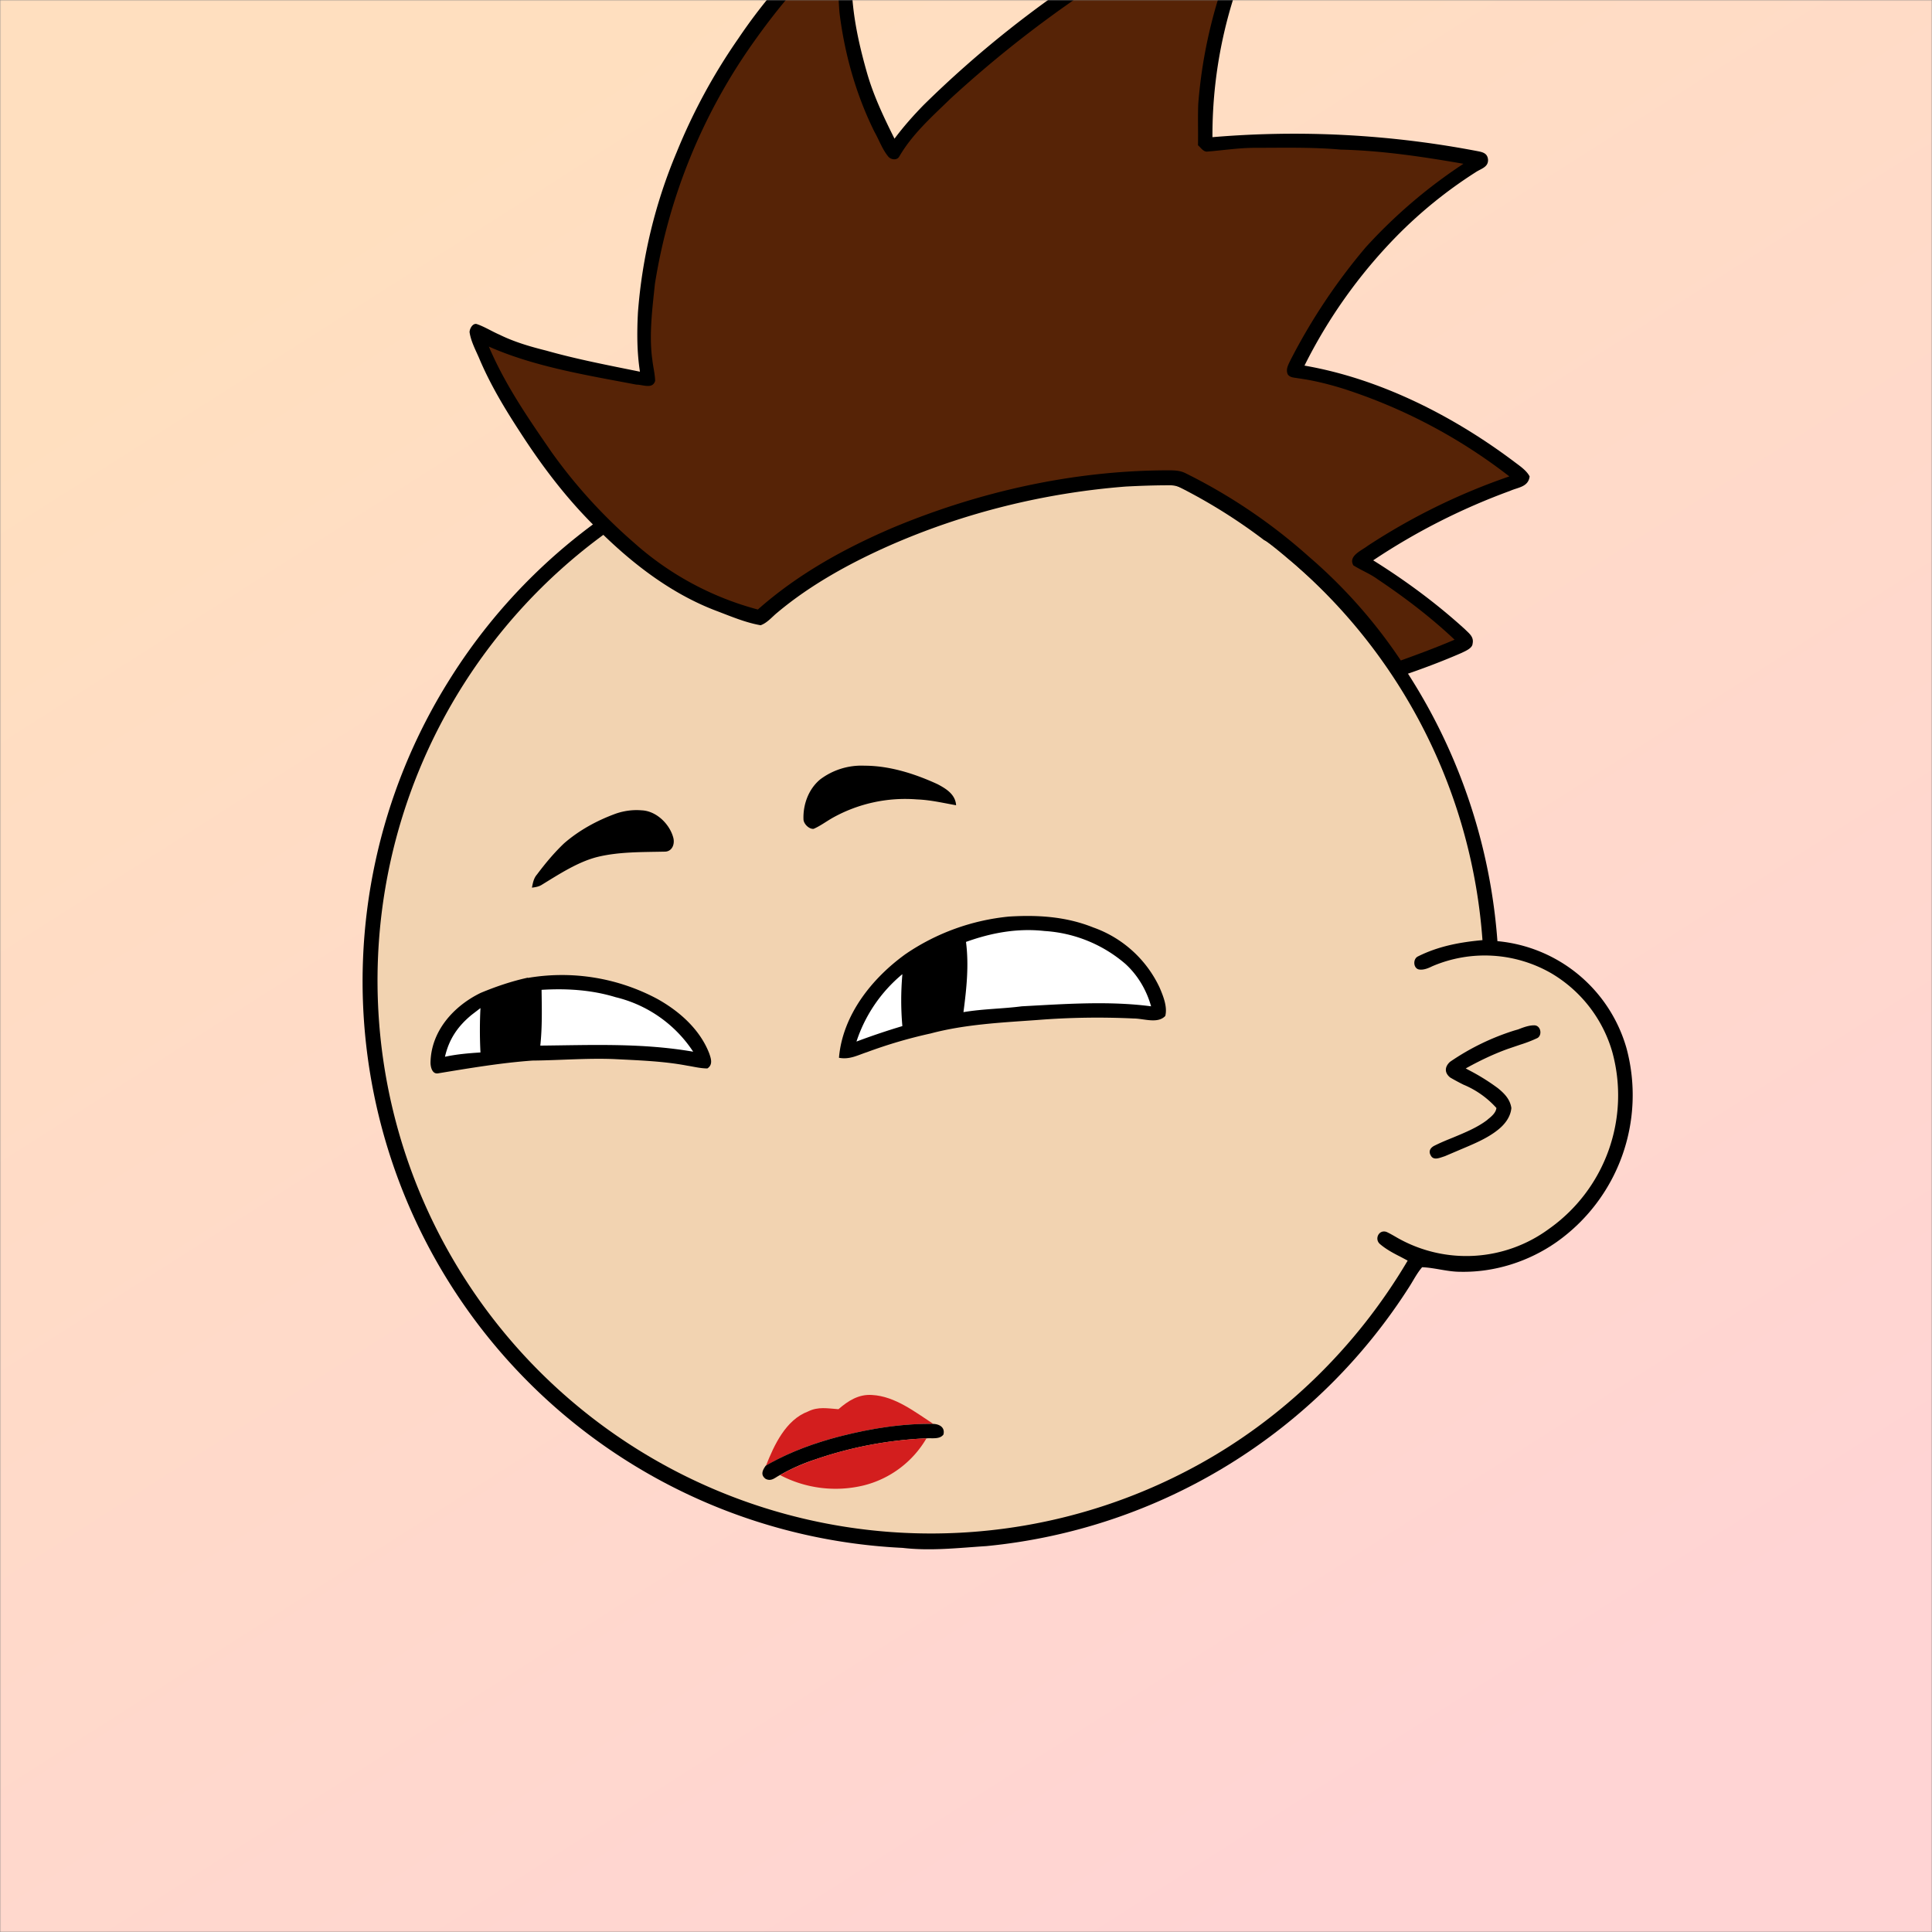 <svg xmlns="http://www.w3.org/2000/svg" viewBox="0 0 762 762" fill="none" shape-rendering="auto"><rect x="0" y="0" width="762" height="762" fill="#808080" stroke="none"/><mask id="viewboxMask"><rect width="762" height="762" rx="0" ry="0" x="0" y="0" fill="#fff" /></mask><g mask="url(#viewboxMask)"><rect fill="url(#backgroundLinear)" width="762" height="762" x="0" y="0" /><defs><linearGradient id="backgroundLinear" gradientTransform="rotate(59 0.5 0.5)"><stop stop-color="#ffdfbf"/><stop offset="1" stop-color="#ffd4d4"/></linearGradient></defs><path d="M396 164.8a224.8 224.8 0 0 1 104.8 42.4c6.2 4.9 12.5 9.4 18 15a225.4 225.4 0 0 1 71.8 149 58.5 58.5 0 0 1 50.9 42.2 71 71 0 0 1-27.6 76.5c-11 7.7-24.5 12-38 11.7-5 0-10-1.6-15-1.8-1.9 2.2-3.3 4.9-4.8 7.3A223.3 223.3 0 0 1 389 609.8c-11 .7-21.9 2-33 .7a223.7 223.7 0 0 1-178.8-342.3A223.4 223.4 0 0 1 352 163.5c14.6-1.4 29.4-.3 44 1.3Z" fill="#000"/><path fill-rule="evenodd" clip-rule="evenodd" d="M498.8 213.2A216 216 0 0 0 363 169c-13-.2-26.2 1.6-39 4a218 218 0 0 0-113.6 365.5 218.5 218.5 0 0 0 260.4 40.2c35-18.8 64.2-47.3 84.4-81.5l-3-1.6c-2.8-1.4-5.7-3-8-5-2.2-2-.3-5.8 2.7-4.7 1.5.7 3 1.6 4.4 2.4a55 55 0 0 0 59.6-3.6 64.5 64.5 0 0 0 25-69.8 53.1 53.1 0 0 0-24-31 52.6 52.6 0 0 0-47-2.8c-1.6.8-3.4 1.5-5 1.3-2.5-.2-2.8-4.2-.6-5.2 8-4 16.5-5.6 25.4-6.4a217 217 0 0 0-72-146.4c-4.4-4-8.7-8.1-13.9-11.3Zm107.6 196.2c2-1.2 1.3-5.1-1.4-5-2 0-4.2.8-6.2 1.6l-1.4.4a95.1 95.1 0 0 0-25.5 12.4c-2.2 2-2.2 4.4.1 6.2a92 92 0 0 0 5.2 2.8 36 36 0 0 1 13 9.2c-.2 1.9-2 3.4-3.4 4.5l-.2.2c-3.9 3-8.8 5-13.6 7-2.5 1-4.9 2-7.1 3.1-1.7.8-2.6 2.2-1.6 3.9 1 2 3.2 1.1 5 .5l.6-.2 5.4-2.3c5.4-2.3 11-4.5 15.4-8 2.7-2.1 5.1-5.1 5.4-8.7-.5-3.4-2.7-5.7-5.3-7.8a83 83 0 0 0-11.6-7.2l-1.1-.6c5.4-3 10.8-5.6 16.6-7.7l5-1.7a52 52 0 0 0 6.7-2.6Z" fill="#f2d3b1"/><g transform="translate(-161 -83)"><path d="M559 444.5c11.4-.7 22.5 0 33.2 4.3a45.7 45.7 0 0 1 26.2 23.8c1.4 3.3 3.1 7.5 2.2 11.1-3 3.2-8.5 1-12.5 1-12.7-.6-25.5-.4-38 .6-14 1-28.5 1.7-42 5.3a188 188 0 0 0-25.2 7.4c-3.7 1.2-6.8 3-11 2.2 1.4-16.8 13-31.4 26.4-41a87.3 87.3 0 0 1 40.7-14.7Z" fill="#000"/><path d="M573 450.2a54 54 0 0 1 31.9 13c4.9 4.5 8.3 10.3 10.1 16.7-16.7-2.2-34.3-.9-51 0-7.7 1-15.4 1-23 2.3 1.2-9.2 2.2-18.4 1-27.7 10-3.6 20.3-5.5 31-4.3Z" fill="#fff"/><path d="M369.2 468.7a79.8 79.8 0 0 1 50.9 8.2c8.7 4.8 16.9 12 20.6 21.5.7 2 1.6 4.5-.7 6-2.7 0-5.4-.7-8-1.1-9.4-1.8-19.4-2.1-29-2.6-10.7-.4-21.3.5-32 .6-12.5.9-24.8 3-37 5-2.5.6-3.2-2.4-3.2-4.2.2-12.4 9.1-22.3 19.8-27.5 6-2.5 12.2-4.6 18.6-6Z" fill="#000"/><path d="M516.9 467.3c-.6 7-.6 13.5 0 20.4a278 278 0 0 0-18.1 6.1 58 58 0 0 1 18-26.5ZM374.6 473.4c9.9-.6 19.7 0 29.2 2.9a50.8 50.8 0 0 1 30.6 21.5c-20.2-3.5-40-2.6-60.3-2.4.8-7.4.6-14.7.5-22ZM350.5 480.6c-.3 5.8-.3 11.6 0 17.5-4.7.3-9.4.7-14 1.7 1.6-7 5.1-12.1 10.6-16.6l3.4-2.6Z" fill="#fff"/></g><g transform="translate(-161 -83)"><path d="M502 385c9.9 0 19.9 3.2 28.8 7.3 3.4 1.8 7 4 7.3 8.3-5.1-.9-10.1-2.1-15.4-2.3a58.7 58.7 0 0 0-33.2 7.2c-2.5 1.4-5 3.3-7.6 4.4-1.8.2-4-2-4-3.8-.2-5.8 2-11.9 6.6-15.7A27 27 0 0 1 502 385ZM414 402.6c5.8.2 11 5.3 12.5 10.6.8 2.7-.4 5.8-3.5 5.7-8.8.2-18.2 0-26.8 2.2-7.5 2-14.7 6.7-21.4 10.8-1.2.8-2.5 1-4 1.2.4-2 .7-3.7 2-5.2 3.3-4.4 6.8-8.6 10.7-12.3 6-5.2 13-9 20.4-11.7 3.2-1.1 6.7-1.6 10.1-1.3Z" fill="#000"/></g><g transform="translate(-161 -83)"><path d="M505 633.2c9 .5 16.9 6.7 24.1 11.4-13-.2-26.3 2.1-39 5.5-9.4 2.6-18.6 6-27 11 3.2-8.1 7.8-18.1 16.6-21.4 4-2 7.7-1.2 12-.9 3.8-3.3 8-6 13.3-5.6Z" fill="#D31E1E"/><path d="M529.1 644.6c2.5.1 4.7 1.4 4 4.2-1.5 2-4.5 1.3-6.7 1.5a155 155 0 0 0-43.8 8.3 73.8 73.8 0 0 0-14 6.2c-2 1-3.3 2.6-5.6 1.5-2.2-1.6-1.2-3.5 0-5.2 8.6-5 17.7-8.4 27.1-11 12.7-3.4 26-5.7 39-5.5Z" fill="#000"/><path d="M526.4 650.3a39.8 39.8 0 0 1-24.5 18.5 47 47 0 0 1-33.2-4c4.4-2.6 9-4.5 13.9-6.2a155 155 0 0 1 43.8-8.3Z" fill="#D31E1E"/></g><g transform="translate(-161 -83)"></g><g transform="translate(-161 -83)"></g><g transform="translate(-161 -83)"><path d="M659.4 36.4c1.9-.6 3.6-1.2 5.6-.6l2.4 3c-3.4 5-6 10.5-8.7 16a180.5 180.5 0 0 0-19.5 82.3 383.4 383.4 0 0 1 105 5.6c2 .4 3.5 1 3.7 3.3.1 3-2.8 3.5-5 5a177.5 177.5 0 0 0-30.9 25 201.2 201.2 0 0 0-36.5 51.2c30 5.2 59 20 83.1 38.2 2 1.5 4.5 3.2 5.7 5.5-.5 4.2-4.6 4.3-7.7 5.7a254.4 254.4 0 0 0-54 27.4c12.8 8 25 17 36.2 27.2 1.7 1.7 3.6 3 3 5.7-.1 1.8-2.9 2.9-4.3 3.6-7.8 3.4-15.8 6.4-23.8 9.1-2.3.8-3.3 0-4.5-1.9a194.1 194.1 0 0 0-39.8-44 215.2 215.2 0 0 0-39.3-26.8c-2.6-1.3-5-2.6-8-2.5-5.7 0-11.4.2-17.1.5-32 2.5-63.6 10.3-93 23.2-15.6 6.9-31.3 15.5-44.4 26.5-2 1.6-4 4.1-6.6 5-5.8-1-11.5-3.4-17-5.5-18.8-7-35.1-19.9-49-34.1-11-11-20.3-23.3-28.7-36.3-6.2-9.5-12-19.1-16.4-29.6-1.4-3.2-3.2-6.6-3.7-10.1 0-1.3 1.2-3.6 2.8-3.2 3 1 6 2.9 9 4.2 5.9 2.9 12.1 4.7 18.5 6.3 12 3.4 24.6 5.8 36.9 8.3-1.2-7.7-1.2-15.4-.8-23.2a202 202 0 0 1 15.3-63.4 230 230 0 0 1 24.3-44.8 212.6 212.6 0 0 1 36.6-41.5c2.6-1.9 5.4-4.4 8.7-2.2 2.2 1 1.1 3.7 1 5.5-3.7 17-.4 34.6 4.3 51.2 2.6 9.3 6.7 17.9 11 26.5 3.5-4.7 7.4-9.1 11.5-13.3A420 420 0 0 1 595.1 69a344.4 344.4 0 0 1 64.3-32.7Z" fill="#000"/><path d="M658.7 42.9a192.5 192.5 0 0 0-25.1 81.1c-.2 5.4 0 10.9-.1 16.3 1 .8 2 2.5 3.5 2.5 6.3-.5 12.6-1.5 19-1.5 11.3 0 22.5-.3 33.8.7 16.3.4 32.3 2.8 48.4 5.6a202 202 0 0 0-38.6 33A234.2 234.2 0 0 0 670 225c-.8 1.7-2.1 3.8-1 5.8 1 1.2 2.5 1.1 4 1.4 6 .8 12 2.3 17.8 4.1a213.3 213.3 0 0 1 65.5 34.6 250.2 250.2 0 0 0-55.9 27.4c-2.3 1.8-7.8 4-5.6 7.7 3.2 2 6.6 3.3 9.6 5.5 10.6 7.1 21 15 30.3 23.8-7 3-14 5.6-21.2 8.2a201.2 201.2 0 0 0-36.2-40.9 218.3 218.3 0 0 0-48.8-33c-2-1-4.2-1.1-6.5-1.1-37.5 0-75 8.4-109.5 22.9-19 8.2-37 18.2-52.6 32A119.3 119.3 0 0 1 411 297a204 204 0 0 1-32.4-35.6c-9.3-13.5-18.3-26.5-24.8-41.7 18.1 8 38.8 11.3 58.2 15 2.6 0 6.4 1.9 7.4-1.5-.1-2.8-.8-5.5-1.1-8.2-1.4-9.7 0-20.3 1-30a225.9 225.9 0 0 1 38.3-94.5C467.8 86 479 72.5 492.7 61c-1.4 8.9-1.3 18-.6 27 2 16.2 6.5 32.3 13.8 47 1.8 3.2 3.1 6.9 5.4 9.7 1 1.3 3.5 1.7 4.4 0 5.2-8.9 12.8-15.6 20.2-22.8A455.5 455.5 0 0 1 598 74c19.3-12 39.5-23.2 60.7-31.2Z" fill="#562306"/></g><g transform="translate(-161 -83)"></g></g></svg>